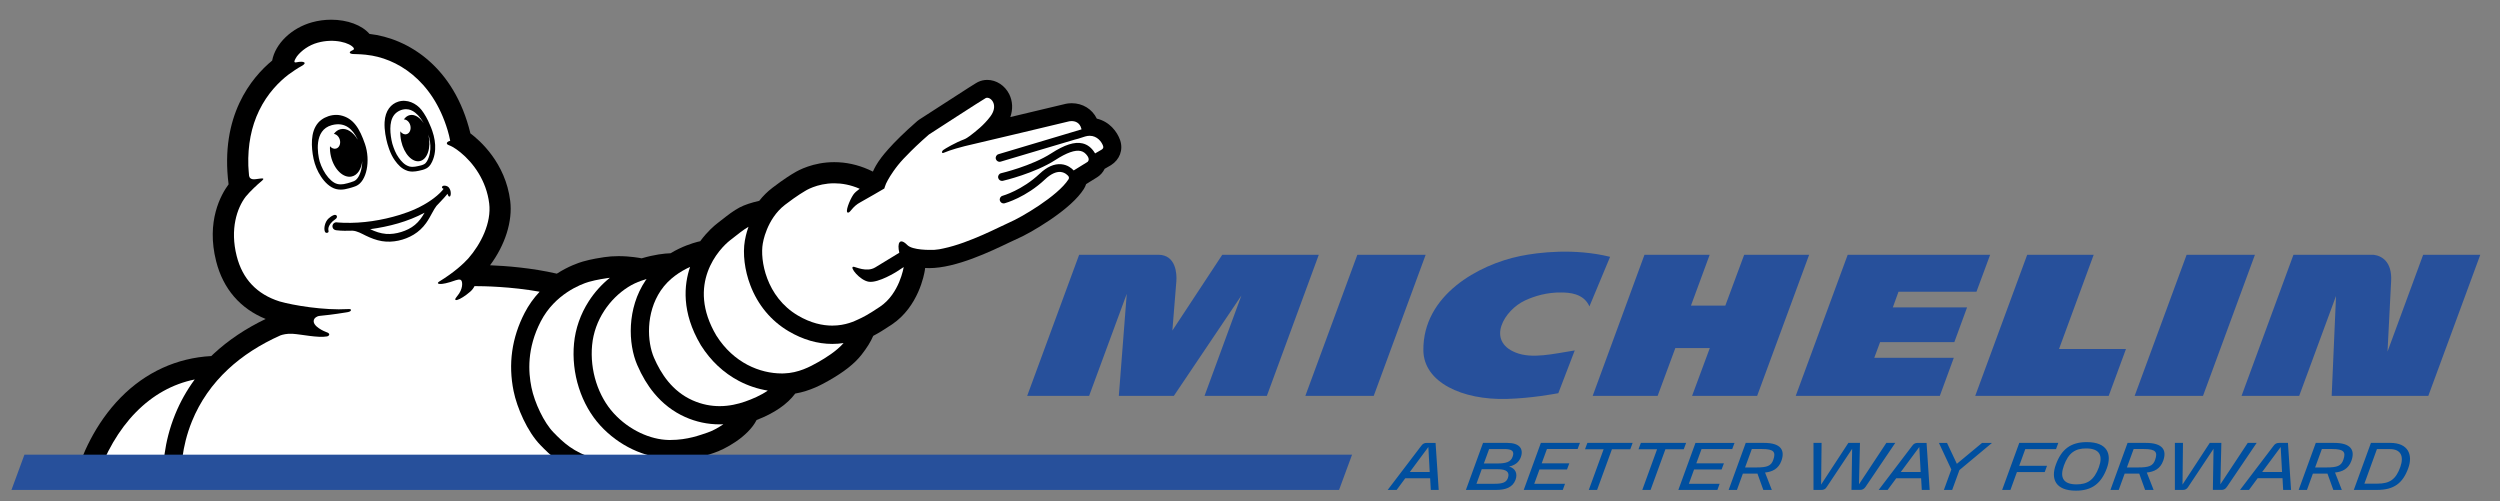 <?xml version="1.0" encoding="utf-8"?>
<!-- Generator: Adobe Illustrator 16.0.3, SVG Export Plug-In . SVG Version: 6.00 Build 0)  -->
<!DOCTYPE svg PUBLIC "-//W3C//DTD SVG 1.1//EN" "http://www.w3.org/Graphics/SVG/1.1/DTD/svg11.dtd">
<svg version="1.1" id="Layer_1" xmlns="http://www.w3.org/2000/svg" xmlns:xlink="http://www.w3.org/1999/xlink" x="0px" y="0px"
	 width="556.167px" height="111.5px" viewBox="28.833 338 556.167 111.5" enable-background="new 28.833 338 556.167 111.5"
	 xml:space="preserve">
<rect x="28.833" y="338" width="556.167" height="111.5" fill="#808080" stroke="none"/>
<g>
	<g>
		<defs>
			<rect id="SVGID_1_" y="310.99" width="612" height="167.385"/>
		</defs>
		<clipPath id="SVGID_2_">
			<use xlink:href="#SVGID_1_"  overflow="visible"/>
		</clipPath>
		<path clip-path="url(#SVGID_2_)" fill="#27509B" d="M375.506,425.474c-0.672,0.118-5.935,1.129-11.471,1.276
			c-9.869,0.273-18.468-3.676-18.549-10.799c-0.133-12.341,12.349-19.109,21.553-20.992c4.126-0.842,12.076-1.771,19.988,0.177
			l-4.599,11.028c-1.321-3.004-4.717-3.063-6.104-3.093c-3.358-0.074-6.141,0.812-8.192,1.757c-4.65,2.133-8.703,8.968-2.119,11.604
			c3.646,1.461,8.305,0.295,13.146-0.473L375.506,425.474z"/>
	</g>
	<g>
		<defs>
			<rect id="SVGID_3_" y="310.99" width="612" height="167.385"/>
		</defs>
		<clipPath id="SVGID_4_">
			<use xlink:href="#SVGID_3_"  overflow="visible"/>
		</clipPath>
		<path clip-path="url(#SVGID_4_)" fill="#27509B" d="M567.904,394.679l-7.927,21.538c0.11-2.17,0.538-10.732,0.804-15.67
			c0.111-2.03-0.332-3.587-1.299-4.613c-1.188-1.24-2.746-1.255-2.761-1.255h-17.67l-11.545,31.385h12.821l8.193-22.225
			l-0.967,22.225h21.501l11.56-31.385H567.904z"/>
	</g>
</g>
<polygon fill="#27509B" points="501.791,415.642 486.896,415.642 494.609,394.679 479.817,394.679 468.258,426.063 497.953,426.063 
	"/>
<polygon fill="#27509B" points="468.531,402.901 471.572,394.679 439.885,394.679 428.325,426.063 460.382,426.063 463.489,417.598 
	445.797,417.598 447.089,414.113 463.607,414.113 466.442,406.386 449.923,406.386 451.186,402.901 "/>
<polygon fill="#27509B" points="419.741,426.063 431.308,394.679 416.855,394.679 412.662,405.986 405.016,405.986 409.179,394.679 
	394.675,394.679 383.152,426.063 397.604,426.063 401.539,415.435 409.208,415.435 405.267,426.063 "/>
<polygon fill="#27509B" points="334.443,426.063 345.995,394.679 330.797,394.679 319.23,426.063 "/>
<g>
	<g>
		<defs>
			<rect id="SVGID_5_" y="310.99" width="612" height="167.385"/>
		</defs>
		<clipPath id="SVGID_6_">
			<use xlink:href="#SVGID_5_"  overflow="visible"/>
		</clipPath>
		<path clip-path="url(#SVGID_6_)" fill="#27509B" d="M310.669,426.063l11.552-31.385h-21.473l-11.101,16.858
			c0,0,0.708-8.82,0.886-10.946c0.133-1.616-0.066-5.912-4.008-5.912h-17.619l-11.559,31.385h13.781l8.37-22.697l-1.764,22.697
			h12.246l15.014-22.306l-8.193,22.306H310.669z"/>
	</g>
</g>
<polygon fill="#27509B" points="518.93,426.063 530.481,394.679 515.284,394.679 503.725,426.063 "/>
<g>
	<g>
		<defs>
			<rect id="SVGID_7_" y="310.99" width="612" height="167.385"/>
		</defs>
		<clipPath id="SVGID_8_">
			<use xlink:href="#SVGID_7_"  overflow="visible"/>
		</clipPath>
		<path clip-path="url(#SVGID_8_)" d="M278.036,369.221l-0.022-0.066c-0.635-1.831-2.347-4.111-5.174-4.761
			c-1.033-2.126-3.145-3.432-5.587-3.432c-0.576,0-1.034,0.074-1.314,0.133c-0.155,0.029-0.76,0.177-5.447,1.299l-6.894,1.646
			c0.605-1.734,0.524-3.535-0.244-5.085c-0.959-1.934-2.879-3.181-4.887-3.181c-0.716,0-1.402,0.155-2.037,0.458l-0.059,0.029
			c-0.266,0.133-0.753,0.369-13.035,8.341c-0.155,0.104-0.31,0.214-0.45,0.34c-5.972,5.204-8.142,8.252-8.658,9.049
			c-0.281,0.413-0.768,1.196-1.203,2.185c-0.317-0.162-0.635-0.31-0.952-0.45c-2.473-1.092-5.042-1.653-7.64-1.653
			c-4.709,0-8.038,1.831-8.924,2.384c-0.473,0.266-2.214,1.306-4.894,3.366c-1.055,0.812-2.03,1.771-2.878,2.856
			c-1.779,0.406-3.24,0.893-4.326,1.454c-1.365,0.701-2.731,1.779-4.192,2.923l-0.088,0.067c-0.251,0.192-0.502,0.391-0.753,0.59
			c-0.62,0.479-2.207,1.816-3.772,3.956l-0.177,0.037c-0.214,0.044-2.177,0.48-4.606,1.653c-0.605,0.295-1.218,0.62-1.808,0.982
			c-1.395,0.044-3.587,0.288-6.429,1.129l-0.118-0.022c-0.236-0.044-2.384-0.465-5.041-0.465c-1.129,0-2.207,0.081-3.189,0.229
			c-0.642,0.089-2.894,0.436-4.746,0.975c-0.893,0.259-3.196,1.033-5.779,2.694c-5.61-1.292-11.308-1.728-14.858-1.867
			c3.373-4.533,5.041-9.795,4.488-14.313c-1.048-8.481-6.798-13.493-8.858-15.028c-3.587-14.844-13.891-21.155-22.454-22.129
			c-1.683-1.956-4.908-3.159-8.51-3.159c-1.454,0-2.894,0.192-4.274,0.576c-4.554,1.262-8.156,4.739-8.865,8.511
			c-4.569,3.779-11.647,12.26-9.692,27.532c-1.72,2.325-5.019,8.23-2.768,17.124c1.55,6.119,5.344,10.526,11.013,12.829
			c-4.429,2.126-8.296,4.717-11.522,7.706c-0.192,0.185-0.392,0.361-0.576,0.546c-7.655,0.413-14.6,3.588-20.122,9.197
			c-5.831,5.935-8.784,13.087-10.238,18.04l-0.052,0.185h126.699h0.015c0.841-0.133,2.539-0.605,4.156-1.248
			c2.17-0.863,3.801-1.838,4.975-2.989c2.591-0.347,4.577-1.025,5.905-1.477c0,0,0.391-0.133,0.524-0.177
			c2.288-0.745,7.521-3.499,9.456-7.3c3.904-1.499,6.791-3.477,8.592-5.883c3.395-0.583,6.03-2.074,7.462-2.887
			c3.388-1.919,5.772-3.801,7.292-5.757c1.248-1.609,2.015-2.842,2.598-4.192c1.159-0.605,2.458-1.396,4.163-2.539
			c5.927-3.979,7.189-11.213,7.315-12.039c0.029-0.177,0.051-0.347,0.074-0.524c0.303,0.022,0.598,0.03,0.9,0.03
			c5.964,0,13.736-3.743,17.929-5.758l0.066-0.029c0.649-0.31,1.203-0.583,1.483-0.694c1.402-0.583,4.259-2.126,7.219-4.119
			c3.757-2.524,6.348-4.879,7.699-6.997c0.222-0.347,0.391-0.716,0.517-1.1l2.443-1.513c0.708-0.435,1.299-1.1,1.683-1.882
			c0.664-0.369,1.232-0.709,1.41-0.819C277.925,373.509,278.745,371.354,278.036,369.221"/>
	</g>
	<g>
		<defs>
			<rect id="SVGID_9_" y="310.99" width="612" height="167.385"/>
		</defs>
		<clipPath id="SVGID_10_">
			<use xlink:href="#SVGID_9_"  overflow="visible"/>
		</clipPath>
		<path clip-path="url(#SVGID_10_)" fill="#FFFFFF" d="M65.139,444.635H50.34c1.882-5.823,4.946-11.086,8.725-14.925
			c3.772-3.838,8.156-6.281,13.087-7.293c-1.779,2.414-3.233,5.013-4.362,7.788C65.198,436.59,65.051,442.185,65.139,444.635"/>
	</g>
	<g>
		<defs>
			<rect id="SVGID_11_" y="310.99" width="612" height="167.385"/>
		</defs>
		<clipPath id="SVGID_12_">
			<use xlink:href="#SVGID_11_"  overflow="visible"/>
		</clipPath>
		<path clip-path="url(#SVGID_12_)" fill="#FFFFFF" d="M71.539,431.718c1.779-4.377,4.495-8.289,8.075-11.61
			c3.189-2.968,7.086-5.478,11.618-7.5c0.443-0.154,1.439-0.436,2.731-0.347c2.008,0.133,5.603,0.945,7.61,0.583
			c0.443-0.073,0.945-0.62-0.155-0.967c-0.325-0.104-3.137-1.277-2.768-2.672c0-0.015,0.015-0.059,0.015-0.059
			c0.103-0.377,0.612-0.82,1.343-0.879c3.174-0.303,5.019-0.657,5.883-0.775c0.517-0.073,0.923-0.185,1.011-0.442
			c0.074-0.214-0.074-0.317-0.642-0.288c-5.337,0.317-12.223-0.834-15.235-1.705c-5.042-1.594-8.245-4.982-9.537-10.097
			c-1.506-5.942,0.037-10.651,2.022-13.228c1.011-1.232,2.724-2.797,3.248-3.218c1.358-1.085,0.428-0.841-1.063-0.649
			c-1.078,0.14-1.38-0.332-1.454-0.768c-0.059-0.384-0.118-1.631-0.163-2.236c-0.14-4.554,0.657-8.658,2.392-12.246
			c1.86-3.86,4.488-6.437,6.48-7.979c0.834-0.605,2.06-1.461,2.938-1.927c1.388-0.73,0.613-1.218-1.137-0.841
			c0,0-0.546,0.147-0.398-0.325c0.029-0.074,0.051-0.155,0.088-0.229c0.125-0.28,0.288-0.539,0.458-0.79
			c0.975-1.262,2.635-2.488,4.606-3.026c3.698-1.026,7.233,0.029,8.023,1.188c0.074,0.185,0.059,0.361-0.207,0.465
			c-0.657,0.258-1.107,0.723-0.03,0.864c0.251,0.037,1.307,0,2.856,0.155c0.066,0.015,0.133,0.022,0.207,0.029
			c6.643,0.694,14.667,5.484,18.054,16.756c0.111,0.376,0.207,0.76,0.31,1.137c0.104,0.398,0.185,0.834,0.273,1.24
			c-0.797,0.177-1.063,0.708-0.28,0.975c0.509,0.177,1.1,0.531,1.565,0.849c0,0,0.007,0,0.007,0.007
			c0.007,0.007,0.022,0.015,0.037,0.022c0.081,0.059,0.162,0.118,0.243,0.177c0.148,0.111,0.45,0.34,0.724,0.554
			c2.871,2.347,5.757,6.289,6.377,11.345c0.531,4.311-1.845,9.042-4.672,12.26c-1.107,1.204-3.071,3.042-6.466,5.13
			c-0.76,0.465-0.066,1.048,3.72-0.311c0.34-0.073,0.856-0.31,1.174,0.008c0.362,0.361,0.45,1.993-0.878,3.528
			c-1.321,1.527,0.613,0.996,2.894-0.981c0.443-0.385,0.746-0.805,0.959-1.24c1.978,0,8.097,0.096,14.489,1.247
			c-1.329,1.41-2.451,2.989-3.344,4.717c-2.849,5.514-3.676,11.359-2.45,17.383c0.752,3.705,3.048,9.027,5.979,12.031
			c2.015,2.066,5.063,5.189,10.873,6.835c1.764,0.502,3.706,0.753,5.78,0.761l0,0h-96.54
			C69.096,442.716,69.147,437.608,71.539,431.718"/>
	</g>
	<g>
		<defs>
			<rect id="SVGID_13_" y="310.99" width="612" height="167.385"/>
		</defs>
		<clipPath id="SVGID_14_">
			<use xlink:href="#SVGID_13_"  overflow="visible"/>
		</clipPath>
		<path clip-path="url(#SVGID_14_)" fill="#FFFFFF" d="M171.37,439.963c-0.539,0.088-2.783,0.612-5.558,0.612
			c-1.499,0-3.152-0.155-4.769-0.612c-4.613-1.307-6.968-3.603-9.071-5.765c-2.111-2.163-4.215-6.592-4.909-10.01
			c-0.694-3.417-1.048-8.665,2.082-14.71c3.13-6.046,8.939-8.268,10.673-8.77c1.735-0.509,4.111-0.834,4.111-0.834
			c0.192-0.029,0.384-0.052,0.576-0.073c-1.808,1.454-3.403,3.218-4.672,5.188c-1.845,2.856-2.989,6.111-3.299,9.411
			c-0.31,3.285,0.059,6.702,1.085,9.891c1.019,3.196,2.672,6.097,4.769,8.386c2.007,2.191,4.48,4.022,7.152,5.284
			c1.292,0.613,2.613,1.085,3.941,1.418C172.484,439.712,171.673,439.911,171.37,439.963"/>
	</g>
	<g>
		<defs>
			<rect id="SVGID_15_" y="310.99" width="612" height="167.385"/>
		</defs>
		<clipPath id="SVGID_16_">
			<use xlink:href="#SVGID_15_"  overflow="visible"/>
		</clipPath>
		<path clip-path="url(#SVGID_16_)" fill="#FFFFFF" d="M186.214,434.242c-1.587,0.524-4.385,1.639-8.26,1.639
			c-0.118,0-0.236,0-0.354,0c-4.06-0.074-8.791-2.17-12.238-5.942c-3.455-3.771-5.337-9.536-4.805-15.16
			c0.531-5.625,3.912-10.319,8.008-12.918c0.945-0.598,1.934-1.056,2.901-1.395c0.414-0.147,0.819-0.28,1.211-0.398
			c-0.074,0.103-0.148,0.206-0.222,0.317c-4.192,6.215-3.897,14.12-1.853,18.829c1.063,2.45,2.288,4.503,3.75,6.26
			c1.926,2.332,4.251,4.111,6.894,5.292c2.443,1.093,5.027,1.639,7.669,1.639c0.281,0,0.561-0.008,0.842-0.022
			C188.517,433.238,187.181,433.925,186.214,434.242"/>
	</g>
	<g>
		<defs>
			<rect id="SVGID_17_" y="310.99" width="612" height="167.385"/>
		</defs>
		<clipPath id="SVGID_18_">
			<use xlink:href="#SVGID_17_"  overflow="visible"/>
		</clipPath>
		<path clip-path="url(#SVGID_18_)" fill="#FFFFFF" d="M194.577,427.341c-1.572,0.546-3.499,1.011-5.646,1.011
			c-1.868,0-3.905-0.347-6.023-1.291c-4.554-2.03-7.042-5.942-8.577-9.463c-1.528-3.521-1.882-9.928,1.491-14.947
			c1.831-2.716,4.48-4.34,6.533-5.271c-1.351,3.942-1.963,10.068,2.362,17.354l0.029,0.052l0.03,0.052
			c2.185,3.447,5.026,6.111,8.444,7.913c2.022,1.063,4.208,1.786,6.422,2.141C198.068,425.982,196.201,426.772,194.577,427.341"/>
	</g>
	<g>
		<defs>
			<rect id="SVGID_19_" y="310.99" width="612" height="167.385"/>
		</defs>
		<clipPath id="SVGID_20_">
			<use xlink:href="#SVGID_19_"  overflow="visible"/>
		</clipPath>
		<path clip-path="url(#SVGID_20_)" fill="#FFFFFF" d="M210.867,418.55c-1.838,1.041-4.407,2.429-7.662,2.524
			c-0.147,0.007-0.295,0.007-0.443,0.007c-4.849,0-10.703-2.325-14.556-8.414c-6.805-11.478,0.642-19.346,3.071-21.229
			c1.483-1.151,2.93-2.347,4.074-2.989c-0.539,1.513-0.746,2.687-0.812,3.078c-0.502,2.894-0.051,6.599,1.218,9.928
			c1.668,4.392,4.613,7.935,8.518,10.237c3.167,1.867,6.437,2.819,9.721,2.819c0.9,0,1.742-0.073,2.502-0.191
			C214.963,416.106,212.432,417.664,210.867,418.55"/>
	</g>
	<g>
		<defs>
			<rect id="SVGID_21_" y="310.99" width="612" height="167.385"/>
		</defs>
		<clipPath id="SVGID_22_">
			<use xlink:href="#SVGID_21_"  overflow="visible"/>
		</clipPath>
		<path clip-path="url(#SVGID_22_)" fill="#FFFFFF" d="M273.866,371.317c-0.398,0.251-0.922,0.553-1.417,0.819
			c-0.015-0.022-0.022-0.052-0.037-0.074c-0.701-1.173-1.624-1.897-2.753-2.163c-1.764-0.413-3.986,0.295-6.976,2.229
			c-4.355,2.805-11.072,4.392-11.138,4.407c-0.465,0.111-0.753,0.576-0.642,1.041c0.096,0.398,0.45,0.671,0.841,0.671
			c0.066,0,0.133-0.007,0.199-0.022c0.288-0.066,7.071-1.668,11.677-4.635c2.502-1.617,4.399-2.289,5.647-1.993
			c0.598,0.14,1.078,0.502,1.505,1.122l0,0c0.568,0.871,0.037,1.277-0.007,1.306c-0.037,0.022-2.192,1.351-3.07,1.897
			c-0.443-0.479-1.366-1.27-2.783-1.388c-1.55-0.133-3.152,0.576-4.769,2.097c-3.919,3.698-8.193,4.901-8.267,4.923
			c-0.458,0.126-0.73,0.598-0.605,1.056c0.103,0.384,0.45,0.642,0.834,0.642c0.074,0,0.147-0.007,0.229-0.029
			c0.192-0.052,4.739-1.314,9.005-5.336c1.225-1.159,2.414-1.72,3.439-1.631c0.997,0.088,1.595,0.753,1.75,0.952
			c0.037,0.059,0.222,0.362,0.022,0.671c-2.406,3.779-10.732,8.592-13.109,9.588c-1.801,0.76-8.865,4.569-14.696,5.794
			c-0.627,0.162-1.277,0.258-1.934,0.31c-0.066,0.007-0.133,0.007-0.199,0.015c-0.849,0.029-4.769,0.103-5.935-1.078
			c-1.683-1.705-2.295-0.487-1.779,1.72c-1.845,1.122-4.613,2.805-5.344,3.255c-1.912,1.166-4.414-0.14-4.842-0.14
			c-1.034-0.022,1.41,3.048,3.41,3.336c2.17,0.31,6.215-2.259,6.215-2.259l1.535-1.004v0.008c0,0-0.9,5.89-5.27,8.813
			c-2.702,1.815-3.838,2.369-4.872,2.834c-0.657,0.303-2.738,1.365-5.75,1.365c-2.133,0-4.746-0.531-7.654-2.251
			c-7.049-4.163-8.452-12.334-7.794-16.018c0,0,0.782-5.41,4.953-8.614c2.783-2.133,4.436-3.056,4.436-3.056s2.591-1.72,6.503-1.72
			c1.675,0,3.602,0.317,5.661,1.218c-0.612,0.436-1.144,0.9-1.439,1.343c-0.805,1.203-1.904,3.979-1.144,3.964
			c0.553-0.007,0.922-1.358,2.79-2.333c0.915-0.48,5.277-3.034,5.277-3.034s0.192-0.672,0.376-1.078c0,0,0.517-1.159,1.653-2.775
			c0.074-0.111,0.229-0.332,0.48-0.665c0.649-0.871,1.461-1.83,2.451-2.805l0,0c1.188-1.248,2.805-2.812,4.96-4.687
			c0,0,12.076-7.832,12.629-8.104c0.104-0.052,0.214-0.074,0.332-0.074c1.041,0,2.495,1.808,0.679,4.2
			c-1.476,1.949-3.167,3.233-4.517,4.274c-0.376,0.28-0.923,0.649-1.299,0.782c-1.823,0.657-4.259,2.082-4.621,2.362
			c-0.421,0.325-0.391,0.842,0.103,0.62c1.587-0.687,4.17-1.351,4.643-1.469c2.746-0.605,22.918-5.455,23.288-5.536
			c0.096-0.022,0.273-0.044,0.502-0.044c0.694,0,1.816,0.251,2.178,1.705c0.015,0.051,0.022,0.096,0.029,0.14l-18.475,5.521
			c-0.458,0.14-0.716,0.62-0.576,1.078c0.103,0.317,0.362,0.539,0.664,0.598c0.133,0.029,0.281,0.022,0.414-0.022l16.475-4.901
			c0.333-0.074,0.96-0.236,2.126-0.635l0.185-0.059c0.354-0.104,0.694-0.155,1.004-0.155c1.69,0,2.687,1.373,2.989,2.266
			C274.368,370.852,274.22,371.103,273.866,371.317"/>
	</g>
	<g>
		<defs>
			<rect id="SVGID_23_" y="310.99" width="612" height="167.385"/>
		</defs>
		<clipPath id="SVGID_24_">
			<use xlink:href="#SVGID_23_"  overflow="visible"/>
		</clipPath>
		<path clip-path="url(#SVGID_24_)" d="M115.671,366.608c-0.007,1.122,0.169,2.311,0.45,3.388c0.339,1.092,0.746,2.17,1.424,3.1
			c0.576,0.797,1.262,1.58,2.222,1.89c-0.008,0-0.015,0-0.015,0s0.022,0.007,0.089,0.029c0.059,0.015,0.081,0.022,0.081,0.022
			s0,0-0.007,0c0.229,0.059,0.458,0.082,0.687,0.082c0.376,0,0.76-0.066,1.218-0.163c0.465-0.104,0.952-0.199,1.373-0.428
			c0.517-0.28,0.812-0.959,1.004-1.483c0.221-0.598,0.332-1.225,0.369-1.86c0.067-1.122-0.11-2.222-0.443-3.292
			c0.008,0.044,0.022,0.089,0.03,0.141c0.627,2.827-0.229,5.425-1.897,5.801c-1.683,0.384-3.543-1.594-4.163-4.421
			c-0.17-0.76-0.229-1.505-0.199-2.192c0.347,0.502,0.886,0.768,1.388,0.627c0.701-0.185,1.063-1.07,0.827-1.963
			c-0.207-0.79-0.819-1.321-1.432-1.314c0.347-0.502,0.79-0.841,1.314-0.959c1.085-0.251,2.251,0.494,3.107,1.815
			c-0.214-0.391-0.45-0.768-0.723-1.129c-0.657-0.878-1.536-1.72-2.643-1.949c-0.185-0.037-0.376-0.059-0.568-0.059
			c-0.974,0-1.971,0.472-2.583,1.203C115.878,364.342,115.679,365.53,115.671,366.608 M115.037,370.04
			c-0.333-1.21-0.746-3.1-0.642-4.894c0.14-2.583,1.461-4.038,3.041-4.532c1.949-0.612,4.008,0.354,5.182,1.86
			c0.657,0.841,1.351,2.052,1.853,3.299c0.192,0.421,0.369,0.864,0.531,1.343c0.495,1.432,0.709,2.813,0.635,4.119
			c-0.044,0.783-0.192,1.513-0.436,2.17c-0.266,0.723-0.679,1.609-1.498,2.052c-0.546,0.295-1.122,0.414-1.631,0.524l-0.022,0.007
			c-0.45,0.096-0.938,0.185-1.439,0.185c-0.31,0-0.605-0.029-0.9-0.103c-0.044-0.007-0.089-0.022-0.141-0.037l0,0
			c-0.007,0-0.015,0-0.022-0.007l0,0c-0.022-0.007-0.044-0.015-0.059-0.022l-0.015-0.007l-0.022-0.008
			c-1.285-0.413-2.119-1.387-2.761-2.281c-0.561-0.775-0.938-1.602-1.233-2.391l-0.007-0.015c0,0-0.066-0.169-0.162-0.472
			c-0.059-0.185-0.118-0.362-0.17-0.539l-0.007-0.022l-0.007-0.022C115.073,370.195,115.059,370.114,115.037,370.04
			 M119.849,375.008c0.022,0.007,0.052,0.015,0.074,0.022c-0.022-0.007-0.118-0.037-0.147-0.044
			C119.805,374.993,119.827,375,119.849,375.008 M100.724,375.79c0.694,1.314,1.565,2.318,2.451,2.842
			c0.436,0.258,0.916,0.384,1.447,0.384c0.443,0,0.938-0.081,1.521-0.251l0.029-0.007c0.251-0.066,1.004-0.28,1.41-0.458
			c0.746-0.317,1.373-1.373,1.668-2.82c0.111-0.531,0.163-1.092,0.177-1.653c-0.192,1.764-1.041,3.137-2.325,3.433
			c-1.867,0.443-3.949-1.558-4.643-4.458c-0.185-0.782-0.251-1.55-0.214-2.266c0.362,0.436,0.878,0.657,1.358,0.517
			c0.708-0.192,1.078-1.085,0.827-1.971c-0.207-0.716-0.746-1.218-1.321-1.292c0.384-0.539,0.893-0.908,1.491-1.048
			c1.365-0.325,2.834,0.657,3.809,2.333c-0.037-0.088-0.074-0.177-0.111-0.258c-0.938-1.868-2.561-3.801-5.654-2.975
			c-4.067,1.092-3.145,6.414-2.702,8.06C100.156,374.565,100.407,375.192,100.724,375.79 M99.684,376.344
			c-0.679-1.277-1.078-2.62-1.284-4.052c-0.2-1.388-0.281-2.834-0.03-4.222c0.244-1.358,0.864-2.62,1.978-3.432
			c0.916-0.672,2.119-1.078,3.285-1.078c0.31,0,0.62,0.029,0.916,0.088c2.938,0.605,4.311,3.004,5.477,6.385
			c1.277,3.706,0.392,8.326-1.978,9.345c-0.583,0.251-1.572,0.509-1.572,0.509c-0.62,0.177-1.232,0.295-1.845,0.295
			c-0.694,0-1.38-0.155-2.044-0.546C101.337,378.913,100.363,377.613,99.684,376.344 M123.281,385.319
			c-3.713,2-7.935,3.1-12.098,3.668c1.129,0.532,2.288,0.952,3.543,1.048c1.137,0.088,2.266-0.089,3.351-0.421
			c1.107-0.339,2.17-0.841,3.063-1.587C122.042,387.29,122.706,386.338,123.281,385.319 M128.847,381.732
			c-0.236,0.044-0.332-0.258-0.465-0.612c-0.731,0.945-2.237,2.421-2.443,2.679c-0.339,0.443-0.62,0.93-0.886,1.425
			c-0.45,0.819-0.886,1.646-1.432,2.406c-0.738,1.033-1.676,1.912-2.761,2.568c-2.067,1.248-4.672,1.838-7.064,1.447
			c-1.262-0.207-2.458-0.679-3.602-1.232c-0.93-0.451-1.904-1.041-2.96-1.093c-1.166,0.037-2.362,0.052-3.521-0.088
			c-0.399-0.044-0.746-0.199-0.878-0.62c-0.177-0.554,0.207-1.122,0.782-1.159l0,0c0.192,0,0.376,0.037,0.568,0.052
			c0.376,0.022,0.746,0.051,1.122,0.059c4.207,0.133,8.466-0.539,12.481-1.771c2.465-0.761,4.864-1.801,6.983-3.285
			c0.871-0.613,1.705-1.292,2.421-2.089c0.104-0.118,0.207-0.273,0.325-0.406c-0.081-0.044-0.155-0.088-0.214-0.111
			c-0.207-0.074-0.236-0.472,0.169-0.576c0.406-0.111,0.953,0.104,1.145,0.317c0.192,0.214,0.413,0.576,0.472,1.011
			C129.157,381.112,129.112,381.681,128.847,381.732 M103.5,386.714c-1.085,0.746-1.351,1.329-1.506,1.683
			c-0.155,0.354-0.133,0.738-0.081,0.922s-0.007,0.369-0.177,0.443l0,0h-0.007c-0.007,0.008-0.015,0.008-0.022,0.008
			c-0.17,0.066-0.31,0.037-0.384-0.008c-0.096-0.044-0.17-0.125-0.207-0.229c-0.31-0.709,0.008-2.207,0.805-2.923
			c0.288-0.273,0.716-0.576,1.063-0.716c0.133-0.059,0.539-0.214,0.738,0.081C103.92,386.286,103.684,386.582,103.5,386.714"/>
	</g>
</g>
<polygon fill="#27509B" points="31.385,446.989 326.73,446.989 329.624,439.144 34.271,439.144 "/>
<g>
	<g>
		<defs>
			<rect id="SVGID_25_" y="310.99" width="612" height="167.385"/>
		</defs>
		<clipPath id="SVGID_26_">
			<use xlink:href="#SVGID_25_"  overflow="visible"/>
		</clipPath>
		<path clip-path="url(#SVGID_26_)" fill="#004F9F" d="M562.819,441.904c-0.989,2.76-2.355,3.69-5.086,3.69h-2.901l2.79-7.685h2.894
			C562.907,437.91,563.689,439.461,562.819,441.904 M560.627,436.53h-4.341l-3.809,10.459h5.204c3.75,0,5.705-1.527,6.901-4.813
			C565.683,439.173,564.568,436.53,560.627,436.53 M550.146,440.295c-0.479,1.395-1.425,1.697-3.779,1.697h-2.495l1.498-4.097h2.311
			C550.278,437.896,550.758,438.561,550.146,440.295 M548.115,436.53h-4.097l-3.809,10.459h1.846l1.321-3.631h3.24l1.307,3.631h1.89
			l-1.514-3.867c1.639-0.163,2.989-0.827,3.632-2.584C552.817,438.14,551.821,436.53,548.115,436.53 M532.083,443.011l4.127-5.565
			l0.302,5.565H532.083z M535.862,436.53c-0.538,0-0.9,0.177-1.255,0.672l-7.439,9.787h1.992l1.92-2.598h5.535l0.147,2.598h1.757
			l-0.693-10.459H535.862L535.862,436.53z M528.88,436.53l-6.09,9.212l0.222-9.212h-2.583l-6.061,9.271l0.104-9.271h-1.801v10.459
			h1.786c0.436,0,0.871-0.147,1.174-0.671l5.639-8.475l-0.147,9.139h1.979c0.406,0,0.812-0.178,1.144-0.672l6.629-9.795h-1.993
			V436.53z M508.279,440.295c-0.48,1.395-1.425,1.697-3.779,1.697h-2.503l1.499-4.097h2.311
			C508.412,437.896,508.884,438.561,508.279,440.295 M506.242,436.53h-4.097l-3.809,10.459h1.845l1.321-3.631h3.24l1.307,3.631h1.89
			l-1.514-3.867c1.639-0.163,2.997-0.827,3.632-2.584C510.951,438.14,509.947,436.53,506.242,436.53 M495.768,441.934
			c-1.063,2.894-2.568,3.823-4.982,3.823c-2.981,0-3.764-1.55-2.805-4.186c1.048-2.878,2.554-3.809,4.953-3.809
			C495.923,437.763,496.705,439.32,495.768,441.934 M493.073,436.354c-3.572,0-5.639,1.602-6.871,4.982
			c-1.167,3.122-0.178,5.823,4.458,5.823c3.558,0,5.617-1.602,6.872-4.982C498.684,439.055,497.694,436.354,493.073,436.354
			 M479.389,437.91h6.843l0.509-1.38h-8.688l-3.809,10.459h1.846l1.438-3.964h6.186l0.51-1.395h-6.186L479.389,437.91z
			 M464.169,441.181l-2.192-4.65h-1.801l2.761,5.912l-1.654,4.547h1.846l1.609-4.414l7.248-6.045h-2.207L464.169,441.181z
			 M451.688,443.011l4.126-5.565l0.303,5.565H451.688z M455.466,436.53c-0.538,0-0.9,0.177-1.247,0.672l-7.447,9.795h1.992
			l1.92-2.599h5.535l0.148,2.599h1.756l-0.693-10.459h-1.964V436.53z M448.483,436.53l-6.089,9.212l0.221-9.212h-2.583l-6.061,9.271
			l0.104-9.271h-1.801v10.459h1.786c0.436,0,0.871-0.147,1.174-0.671l5.64-8.475l-0.148,9.139h1.979
			c0.406,0,0.812-0.178,1.151-0.672l6.621-9.795h-1.993V436.53z M423.328,440.295c-0.479,1.395-1.424,1.697-3.779,1.697h-2.494
			l1.498-4.097h2.311C423.461,437.896,423.941,438.561,423.328,440.295 M421.299,436.53h-4.097l-3.802,10.459h1.846l1.321-3.631
			h3.24l1.307,3.631h1.89l-1.506-3.867c1.639-0.163,2.989-0.827,3.632-2.584C426,438.14,424.996,436.53,421.299,436.53
			 M407.37,437.896h6.828l0.509-1.365h-8.688l-3.809,10.459h8.688l0.494-1.365h-6.842l1.158-3.182h6.127l0.509-1.365h-6.141
			L407.37,437.896z M403.938,436.53H393.87l-0.524,1.41h4.134l-3.292,9.049h1.845l3.3-9.049h4.082L403.938,436.53z M381.447,437.94
			h4.141l-3.299,9.049h1.845l3.3-9.049h4.082l0.523-1.41h-10.067L381.447,437.94z M367.814,446.989h8.688l0.494-1.365h-6.842
			l1.158-3.182h6.127l0.509-1.365h-6.141l1.166-3.182h6.827l0.51-1.365h-8.688L367.814,446.989z M365.342,439.608
			c-0.406,1.203-1.551,1.498-3.425,1.498h-2.975l1.173-3.211h3.344C365.209,437.896,365.792,438.361,365.342,439.608
			 M364.293,444.332c-0.361,0.989-1.144,1.292-3.033,1.292h-3.964l1.174-3.24h3.587
			C364.006,442.384,364.743,443.048,364.293,444.332 M364.16,436.53h-5.402l-3.81,10.459h6.769c2.001,0,3.617-0.523,4.267-2.236
			c0.51-1.38,0-2.568-1.439-2.96c1.277-0.272,2.192-0.93,2.613-2.066C367.836,437.881,366.906,436.53,364.16,436.53
			 M342.467,443.011l4.126-5.565l0.303,5.565H342.467z M346.246,436.53c-0.539,0-0.9,0.177-1.247,0.672l-7.455,9.795h1.993
			l1.919-2.599h5.536l0.147,2.599h1.757l-0.694-10.459h-1.956V436.53z"/>
	</g>
</g>
</svg>
